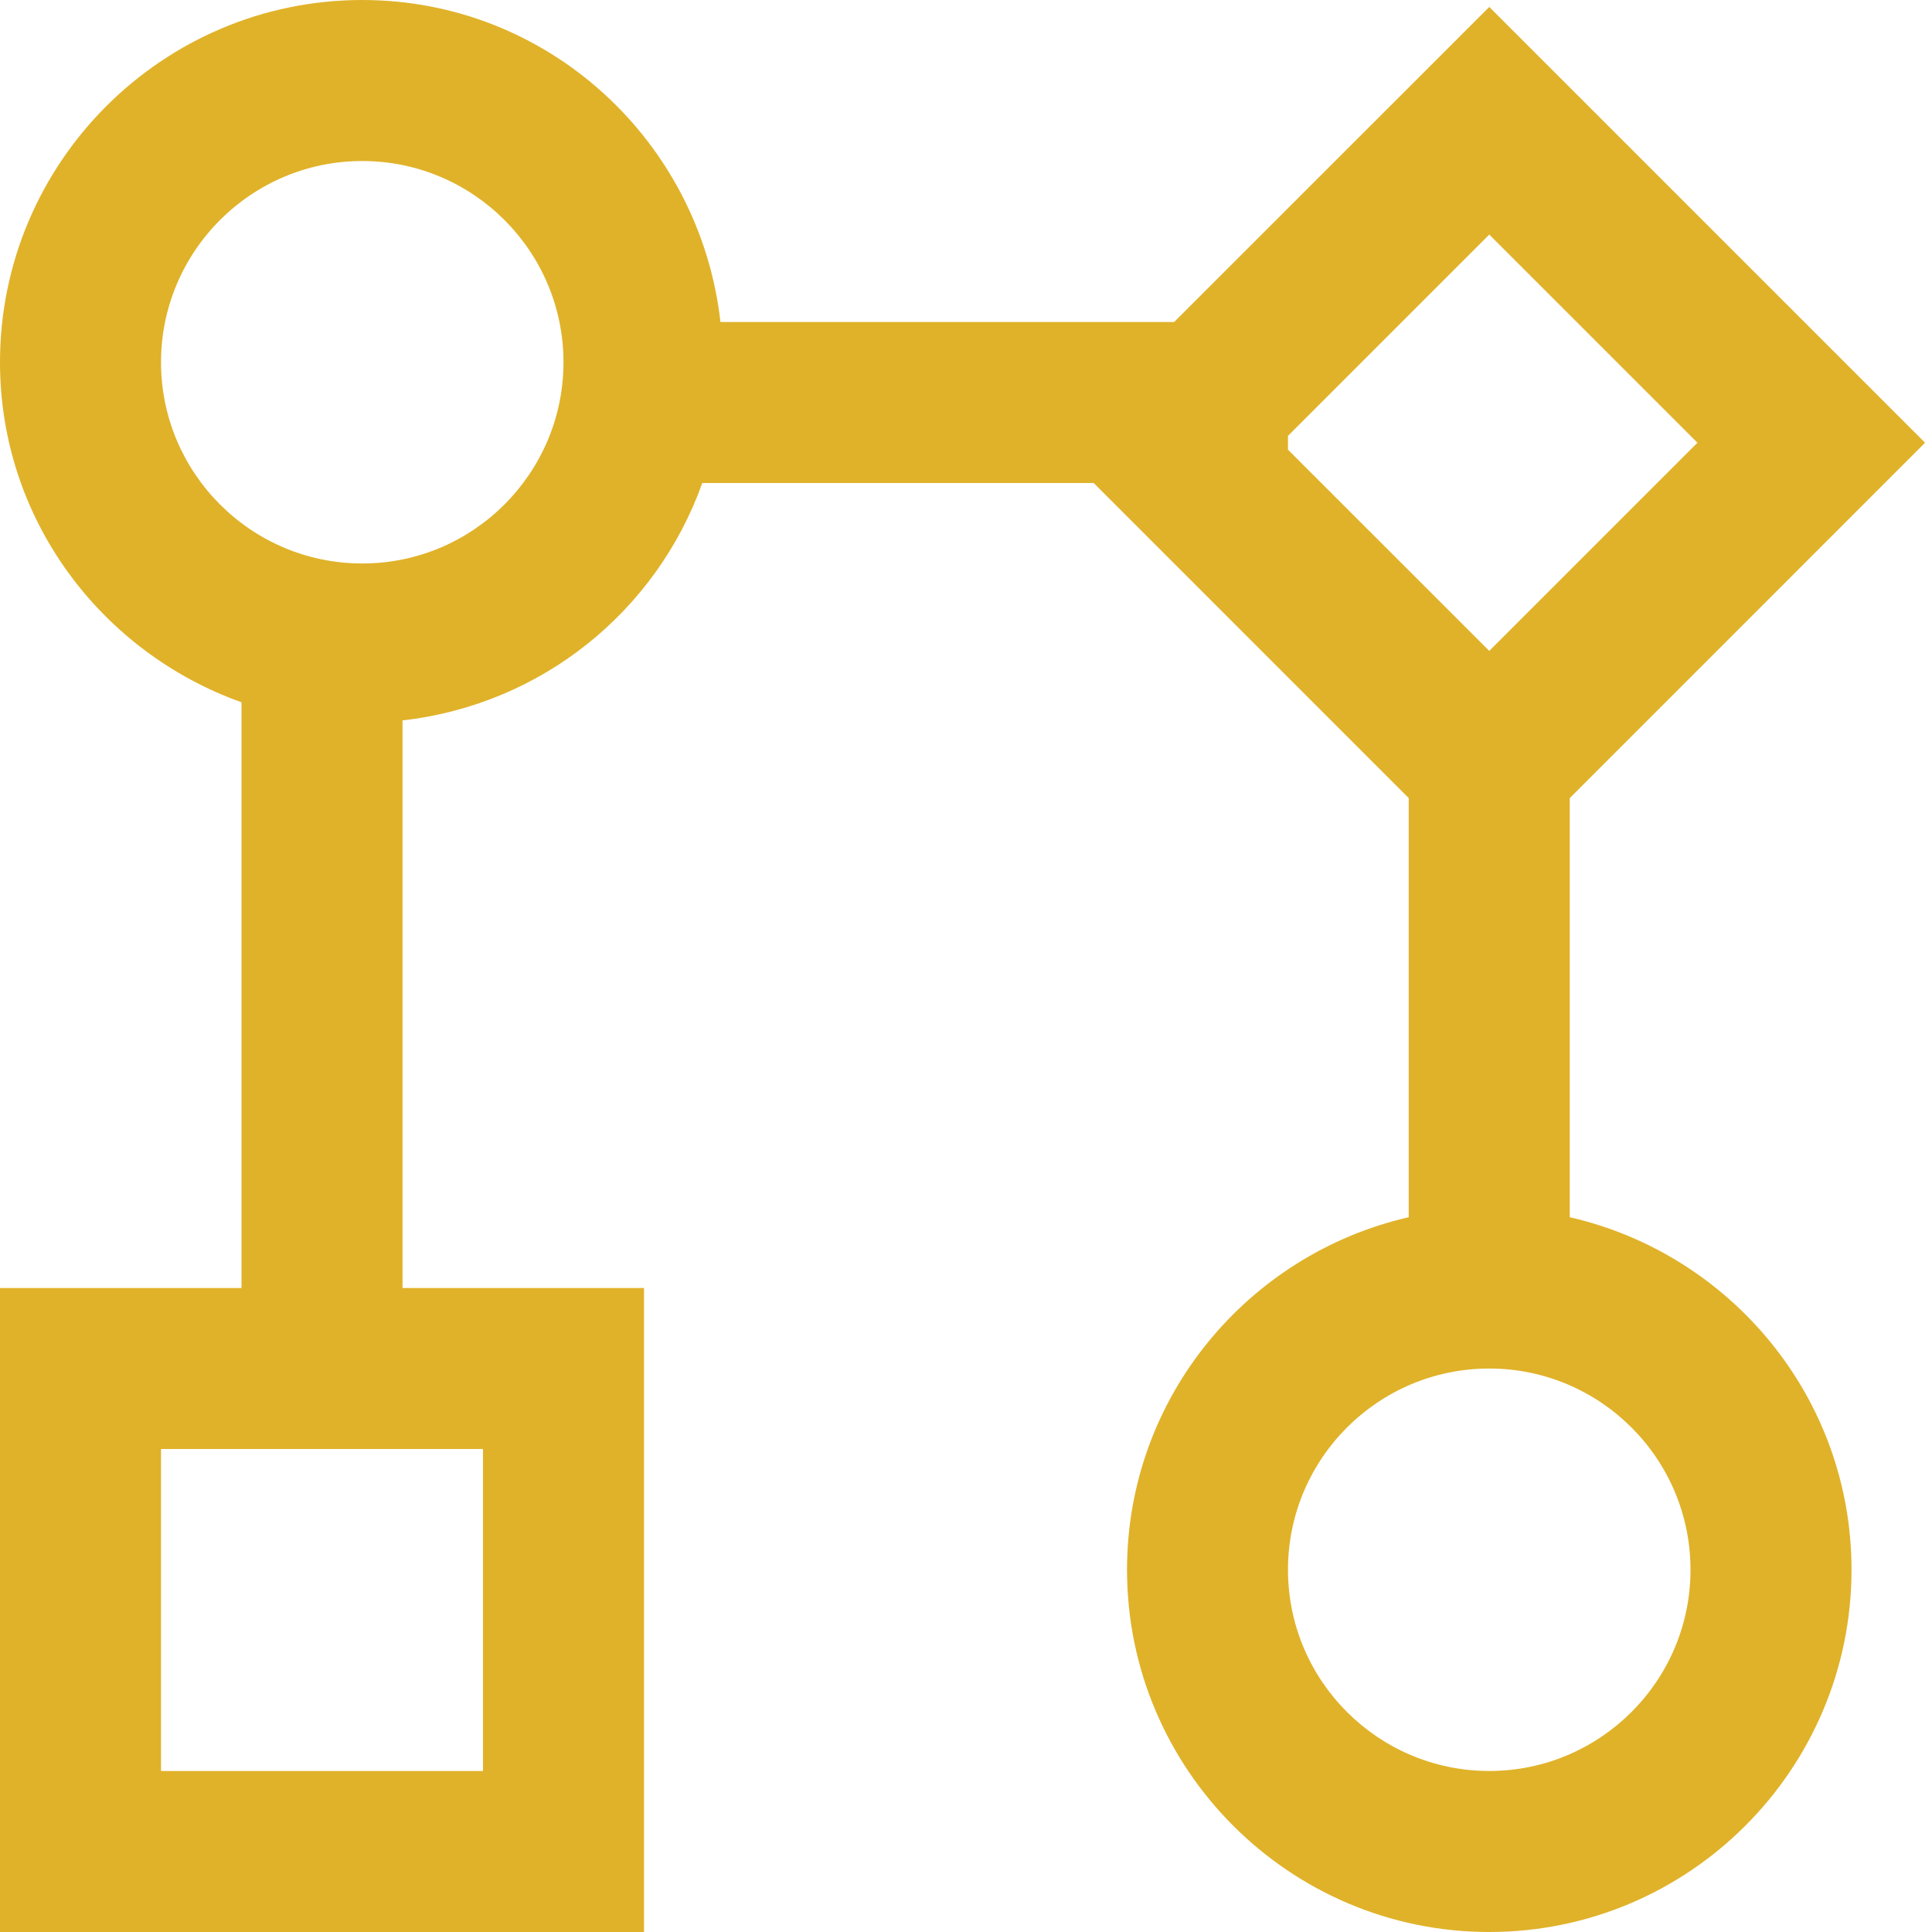 <svg width="32" height="32" viewBox="0 0 32 32" fill="none" xmlns="http://www.w3.org/2000/svg">
<g clip-path="url(#clip0_780_1664)">
<path d="M26 20.161V13.219L31.885 7.333L24.667 0.115L19.448 5.333H11.933C11.596 2.341 9.08 0 6 0C2.692 0 0 2.692 0 6C0 8.604 1.677 10.803 4 11.632V21.333H0V32H10.667V21.333H6.667V11.932C8.975 11.672 10.876 10.119 11.632 8H18.115L23.333 13.219V20.161C20.667 20.771 18.667 23.151 18.667 26C18.667 29.308 21.359 32 24.667 32C27.975 32 30.667 29.308 30.667 26C30.667 23.151 28.667 20.771 26 20.161ZM8 29.333H2.667V24H8V29.333ZM28.115 7.333L24.667 10.781L21.333 7.448V7.219L24.667 3.885L28.115 7.333ZM6 9.333C4.161 9.333 2.667 7.837 2.667 6C2.667 4.163 4.161 2.667 6 2.667C7.839 2.667 9.333 4.163 9.333 6C9.333 7.837 7.839 9.333 6 9.333ZM24.667 29.333C22.828 29.333 21.333 27.839 21.333 26C21.333 24.161 22.828 22.667 24.667 22.667C26.505 22.667 28 24.161 28 26C28 27.839 26.505 29.333 24.667 29.333Z" fill="#E0B229"/>
</g>
<defs>
<clipPath id="clip0_780_1664">
<rect width="32" height="32" fill="white"/>
</clipPath>
</defs>
</svg>
